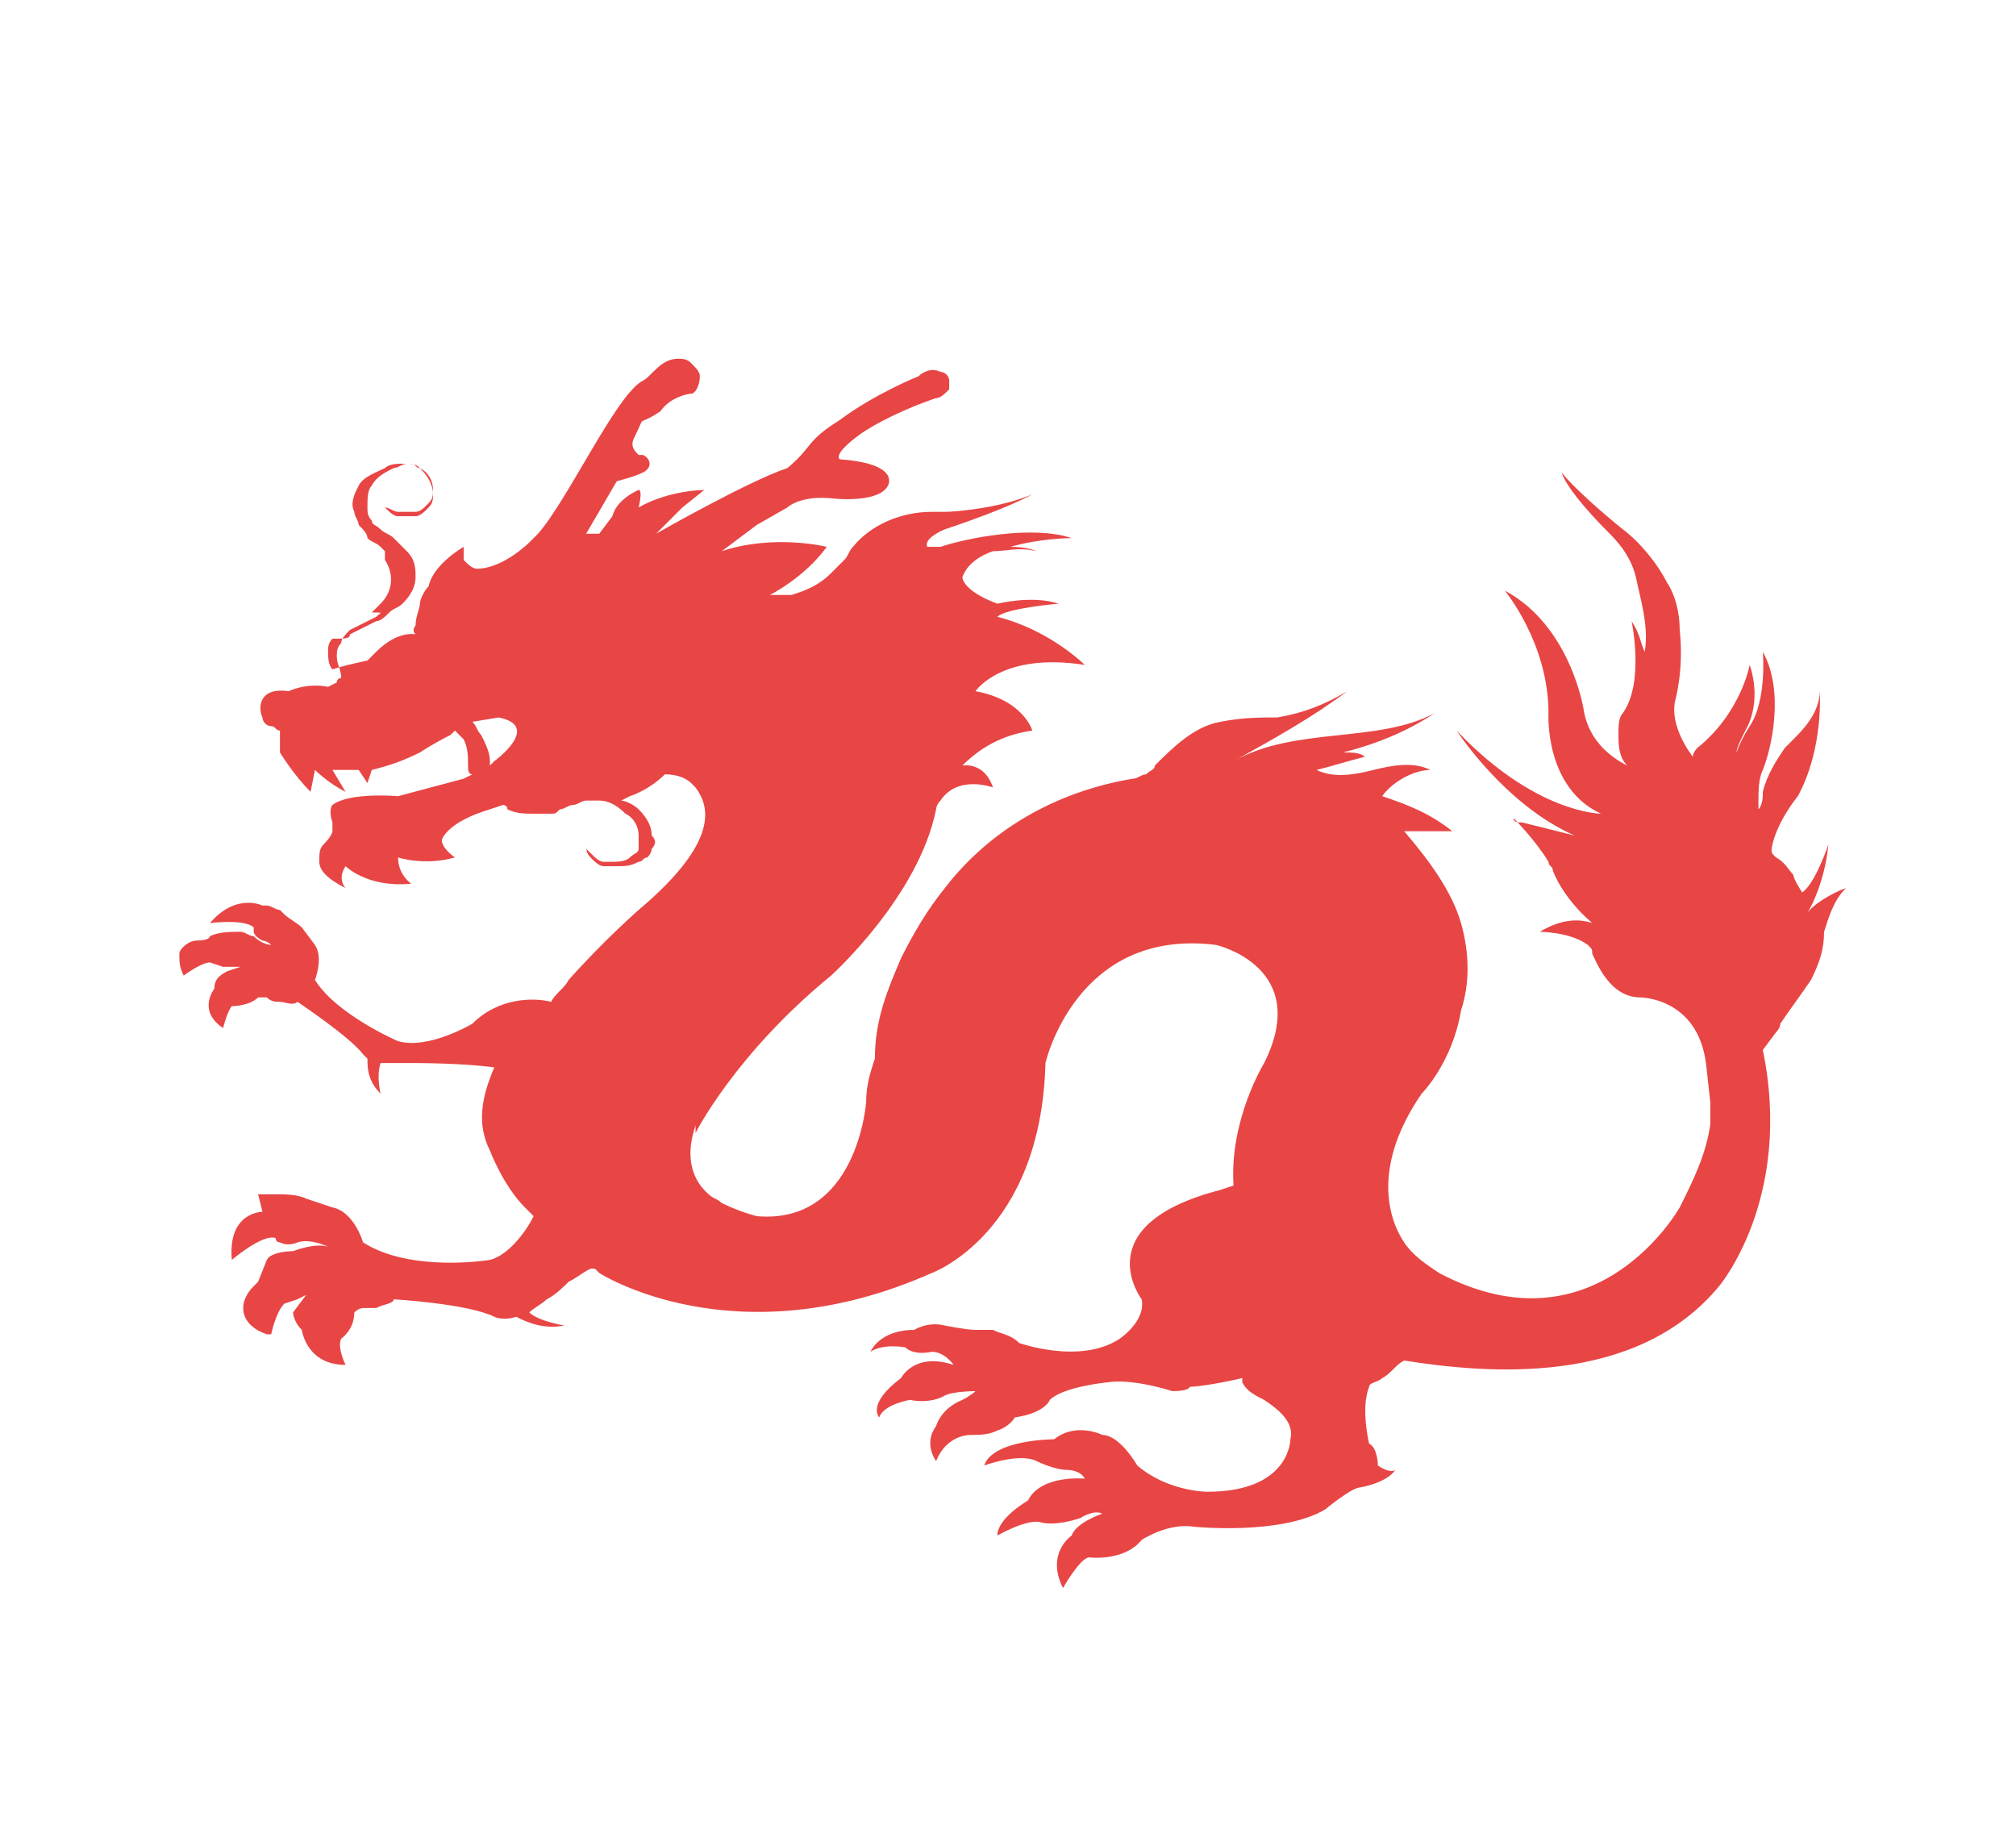 <?xml version="1.0" standalone="no"?><!DOCTYPE svg PUBLIC "-//W3C//DTD SVG 1.1//EN" "http://www.w3.org/Graphics/SVG/1.1/DTD/svg11.dtd"><svg t="1764765194739" class="icon" viewBox="0 0 1121 1024" version="1.1" xmlns="http://www.w3.org/2000/svg" p-id="6607" xmlns:xlink="http://www.w3.org/1999/xlink" width="218.945" height="200"><path d="M805.093 291.876z m199.449 216.476s9.729-14.594 12.161-38.917c0 0-7.297 21.89-14.594 26.755 0 0-4.864-7.297-4.864-9.73-2.433-2.431-4.865-7.296-9.73-9.728-2.432-2.433-2.432-2.433-2.432-4.865 2.432-14.594 14.594-29.188 14.594-29.188 14.594-26.755 12.161-58.375 12.161-58.375 0 12.162-9.729 21.89-14.593 26.755l-4.865 4.865c-4.865 7.297-9.73 14.594-12.161 24.323 0 2.432 0 7.297-2.433 9.73v-4.865c0-4.865 0-12.162 2.433-17.026 4.864-12.162 12.161-43.782 0-65.673 0 0 2.432 26.756-7.297 41.35 0 0-4.865 7.296-7.297 14.593 0-2.432 2.432-7.297 4.864-12.161 0 0 9.73-14.594 2.433-36.485 0 0-4.865 26.756-29.188 46.214 0 0-2.432 2.432-2.432 4.865-7.297-9.73-12.162-21.891-9.73-31.62 0 0 4.865-17.026 2.433-38.917 0-9.73-2.433-19.459-7.297-26.756-4.865-9.729-14.594-21.89-24.323-29.187 0 0-24.323-19.459-34.052-31.62 2.432 7.297 12.161 19.458 26.755 34.052 7.297 7.297 12.161 14.594 14.594 24.323 2.432 12.162 7.297 26.755 4.864 41.35-2.432-4.865-2.432-9.73-7.297-17.027 0 0 7.297 34.052-4.864 51.079-2.433 2.432-2.433 7.296-2.433 12.161s0 12.162 4.865 17.026c-9.73-4.864-21.89-14.594-24.323-31.62 0 0-7.297-46.214-43.781-65.672 0 0 24.323 29.188 24.323 68.105 0 0-2.433 41.349 29.187 55.943 0 0-36.484 0-80.266-46.214 0 0 26.756 41.349 65.672 58.375l-29.187-7.297c-2.432 0-4.865 0-4.865-2.432 0 0 12.162 12.161 19.459 24.323 0 2.432 2.432 2.432 2.432 4.865 0 0 4.865 14.593 21.89 29.187-7.296-2.432-17.025-2.432-29.187 4.865 0 0 17.026 0 26.755 7.297 2.433 2.432 2.433 2.432 2.433 4.864 2.432 4.865 9.729 24.323 26.755 24.323 0 0 31.62 0 36.485 36.485l2.432 21.89v12.162c-2.432 17.026-9.73 31.62-17.026 46.214 0 0-46.214 82.698-133.777 36.484-7.297-4.864-14.594-9.729-19.458-17.026-9.73-14.593-17.027-43.781 9.729-82.698 0 0 17.026-17.026 21.89-46.214 4.865-14.594 4.865-31.62 0-48.646s-17.026-34.052-31.62-51.078h26.756c-12.162-9.73-24.323-14.594-38.917-19.459 4.865-7.297 17.026-14.593 26.755-14.593-9.729-4.865-21.89-2.433-31.62 0s-21.89 4.864-31.62 0c9.73-2.433 17.027-4.865 26.756-7.297-2.432-2.433-7.297-2.433-12.162-2.433 19.459-4.864 36.485-12.161 51.079-21.89-31.62 17.026-77.834 7.296-111.886 26.755 21.89-12.162 43.781-24.323 63.24-38.917-12.162 7.297-24.323 12.162-38.917 14.594-9.73 0-19.459 0-31.62 2.432-14.594 2.432-26.756 14.594-36.485 24.323 0 2.433-2.432 2.433-4.864 4.865-2.433 0-4.865 2.432-7.297 2.432-43.782 7.297-80.266 29.188-104.59 60.808-9.729 12.161-17.025 24.323-24.322 38.917-7.297 17.026-14.594 34.052-14.594 55.943-2.432 7.296-4.865 14.593-4.865 24.323 0 0-4.864 68.104-60.807 63.24 0 0-9.73-2.433-19.459-7.297-2.432-2.433-4.864-2.433-7.297-4.865-19.458-17.026-4.864-43.781-4.864-43.781-2.433 2.432-2.433 4.864-2.433 9.729 0 0 21.891-43.782 75.402-87.563 0 0 48.646-43.782 58.375-92.428 0 0 0-2.432 2.432-4.864 9.73-14.594 29.188-7.297 29.188-7.297-4.865-14.594-17.026-12.162-17.026-12.162 9.73-9.729 21.89-17.026 38.917-19.458 0 0-4.865-17.026-31.62-21.891 0 0 14.594-21.89 60.807-14.594 0 0-19.458-19.458-48.646-26.755 4.865-4.865 34.053-7.297 34.053-7.297-14.594-4.865-34.053 0-34.053 0-19.458-7.297-19.458-14.594-19.458-14.594 2.432-7.297 9.73-12.161 17.026-14.594 7.297 0 14.594-2.432 24.323 0 0 0-4.865-2.432-14.594-2.432 17.026-4.865 34.052-4.865 34.052-4.865-21.89-7.297-58.375 0-72.969 4.865h-7.297c-2.432-4.865 9.73-9.73 9.73-9.73 36.484-12.16 48.646-19.458 48.646-19.458-17.026 7.297-41.35 9.73-48.646 9.73h-7.297c-17.026 0-34.052 7.296-43.782 19.458-2.432 2.432-2.432 4.865-4.864 7.297l-7.297 7.297c-7.297 7.297-14.594 9.729-21.891 12.161h-12.161s19.458-9.729 31.62-26.755c0 0-29.188-7.297-58.376 2.432l19.459-14.594 17.026-9.729s7.297-7.297 26.755-4.864c0 0 24.323 2.432 29.188-7.297 0 0 7.297-12.162-26.756-14.594 0 0-4.864-2.432 12.162-14.594 14.594-9.73 34.052-17.026 41.35-19.458 2.431 0 4.864-2.433 7.296-4.865v-4.865c0-2.432-2.432-4.864-4.865-4.864-4.864-2.432-9.729 0-12.161 2.432 0 0-24.323 9.73-43.782 24.323-19.458 12.162-14.593 14.594-29.187 26.756-21.891 7.296-72.97 36.484-72.97 36.484l14.594-14.594 12.162-9.729s-19.458 0-36.485 9.73c0 0 2.433-9.73 0-9.73 0 0-12.161 4.865-14.593 14.594l-7.297 9.73h-7.297l17.026-29.189s9.73-2.432 14.594-4.864c4.864-2.432 4.864-7.297 0-9.73h-2.433c-2.432-2.432-4.864-4.864-2.432-9.729 7.297-14.593 0-4.864 14.594-14.593 4.865-7.297 14.594-9.73 17.026-9.73 2.432 0 4.865-4.864 4.865-9.729 0-2.432-2.433-4.864-4.865-7.297-2.432-2.432-4.865-2.432-7.297-2.432-9.73 0-14.594 9.73-19.458 12.161-14.594 7.297-41.35 65.673-58.376 85.131l-4.864 4.865S279.715 316.2 265.12 316.2c-2.432 0-4.864-2.433-7.297-4.865v-7.297s-17.026 9.73-19.458 21.89c-2.433 2.433-4.865 7.298-4.865 9.73 0 2.432-2.432 7.297-2.432 12.161 0 0-2.432 2.433 0 4.865 0 0-9.73-2.432-21.89 9.73l-2.433 2.432-2.432 2.432s-12.162 2.432-19.459 4.865c-2.432-2.433-2.432-7.297-2.432-9.73 0-2.432 0-4.864 2.432-7.297 7.297 0 9.73 0 9.73-2.432l14.593-7.297c2.432 0 4.865-2.432 7.297-4.864 2.432-2.433 4.865-2.433 7.297-4.865 4.865-4.865 7.297-9.73 7.297-14.594 0-4.864 0-9.73-4.865-14.594l-2.432-2.432-2.432-2.432-2.433-2.433c-2.432-2.432-4.864-2.432-7.297-4.864-2.432-2.433-4.864-2.433-4.864-4.865-2.432-2.432-2.432-4.864-2.432-7.297 0-4.864 0-9.729 2.432-12.161 2.432-4.865 7.297-7.297 12.161-9.73 2.433 0 4.865-2.432 7.297-2.432 2.433 0 4.865 0 7.297 2.433 4.865 2.432 7.297 7.296 7.297 12.161 0 2.432 0 4.865-2.432 7.297l-2.433 2.432s-2.432 2.433-4.864 2.433h-9.73c-2.432 0-4.864-2.433-7.296-2.433 2.432 2.433 4.864 4.865 7.297 4.865h9.729c2.432 0 4.864-2.432 7.297-4.865 2.432-2.432 2.432-4.864 2.432-7.297 0-4.864-2.432-9.729-7.297-14.593-2.432 0-2.432-2.433-4.864-2.433h-4.865c-2.432 0-7.297 0-9.73 2.433-4.864 2.432-12.16 4.864-14.593 9.729-2.432 4.864-4.865 9.729-2.432 14.594 0 2.432 2.432 4.864 2.432 7.296 2.432 2.433 4.865 4.865 4.865 7.297 2.432 2.433 4.864 2.433 7.296 4.865l2.433 2.432v4.865c4.864 7.297 4.864 17.026-2.433 24.323l-4.864 4.865c7.297 0 4.864 0 2.432 2.432l-14.594 7.297c-2.432 2.432-4.864 4.864-4.864 7.297-2.433 2.432-2.433 4.864-2.433 7.297 0 4.864 2.433 7.297 2.433 12.161-2.433 0-2.433 2.432-2.433 2.432l-4.864 2.433c-12.162-2.433-21.89 2.432-21.89 2.432-17.027-2.432-17.027 9.73-14.595 14.594 0 2.432 2.433 4.864 4.865 4.864s2.432 2.433 4.864 2.433v12.161s7.297 12.162 17.027 21.891l2.432-12.161s7.297 7.296 17.026 12.161l-7.297-12.161h14.594l4.865 7.296 2.432-7.296c9.73-2.433 17.026-4.865 26.755-9.73 0 0 7.297-4.864 17.026-9.729l2.433-2.432 4.864 4.864c2.433 4.865 2.433 9.73 2.433 14.594 0 2.433 0 4.865 2.432 4.865l-4.865 2.432-36.484 9.73s-26.756-2.433-36.485 4.864c0 0-2.432 2.432 0 9.73v4.864s0 2.432-4.865 7.297c-2.432 2.432-2.432 4.864-2.432 9.729s4.865 9.73 14.594 14.594c0 0-4.865-4.865 0-12.162 0 0 12.162 12.162 36.485 9.73 0 0-7.297-4.865-7.297-14.594 0 0 14.593 4.864 31.62 0 0 0-7.297-4.865-7.297-9.73 0 0 2.432-9.729 26.755-17.026l7.297-2.432s2.432 0 2.432 2.432c4.865 2.433 9.73 2.433 14.594 2.433h9.73c2.432 0 2.432 0 4.864-2.433 2.432 0 4.865-2.432 7.297-2.432 2.432 0 4.864-2.432 7.297-2.432h7.297c4.864 0 9.729 2.432 14.593 7.297 4.865 2.432 7.297 7.296 7.297 12.161v7.297c0 2.432-2.432 2.432-4.864 4.865s-7.297 2.432-9.73 2.432h-4.864c-2.432 0-4.865-2.432-7.297-4.865l-2.432-2.432v-2.432c0-2.433 0-4.865 2.432-7.297 2.432-2.433 4.865-4.865 7.297-4.865-2.432 0-4.865 2.432-7.297 4.865-2.432 2.432-2.432 4.864-2.432 7.297 0 2.432 0 4.864 2.432 7.297 2.432 2.432 4.865 4.864 7.297 4.864h7.297c4.864 0 7.297 0 12.161-2.432 2.433 0 2.433-2.432 4.865-2.432 0 0 2.432-2.433 2.432-4.865 2.433-2.432 2.433-4.865 0-7.297 0-4.865-2.432-9.73-7.297-14.594-2.432-2.432-7.297-4.864-9.729-4.864l4.865-2.433c7.297-2.432 14.594-7.297 19.458-12.161 7.297 0 12.162 2.432 14.594 4.864l2.432 2.433c7.297 9.729 14.594 29.187-31.62 68.104 0 0-19.458 17.026-38.916 38.917-2.433 4.865-7.297 7.297-9.73 12.162-9.729-2.433-29.187-2.433-43.781 12.161 0 0-24.323 14.594-41.35 9.73 0 0-34.052-14.594-46.213-34.053 0 0 4.864-12.161 0-19.458l-7.297-9.73c-2.432-2.432-7.297-4.864-9.73-7.296l-2.432-2.433c-2.432 0-4.864-2.432-7.296-2.432h-2.433s-14.594-7.297-29.187 9.73c0 0 19.458-2.433 24.323 2.431v2.433s0 2.432 4.864 4.864c0 0 2.433 0 4.865 2.433 0 0-4.865 0-9.73-4.865-2.432 0-4.864-2.432-7.296-2.432h-2.433c-2.432 0-9.729 0-14.593 2.432 0 0 0 2.432-7.297 2.432-4.865 0-9.73 4.865-9.73 7.297 0 4.865 0 7.297 2.433 12.162 0 0 9.729-7.297 14.594-7.297l7.297 2.432h9.729l-7.297 2.432c-4.865 2.433-7.297 4.865-7.297 9.73 0 0-9.73 12.161 4.865 21.89 0 0 2.432-9.729 4.864-12.161 0 0 9.73 0 14.594-4.865h4.865c2.432 2.433 4.864 2.433 7.296 2.433 2.433 0 7.297 2.432 9.73 0 0 0 29.187 19.458 36.484 29.187l2.433 2.433c0 4.864 0 12.161 7.296 19.458 0 0-2.432-9.73 0-17.026h19.459s26.755 0 43.781 2.432c-7.297 17.026-9.729 31.62-2.432 46.214 0 0 7.297 19.458 19.458 31.62l4.865 4.865c-4.865 9.729-14.594 21.89-24.323 24.323 0 0-43.781 7.296-70.537-9.73 0 0-4.864-17.026-17.026-19.458l-14.594-4.865c-4.864-2.432-12.161-2.432-17.026-2.432h-9.73l2.433 9.73s-19.458 0-17.026 26.755c0 0 17.026-14.594 24.323-12.162 0 0 0 2.432 2.432 2.432 4.865 2.433 9.73 0 9.73 0 7.297-2.432 17.026 2.433 17.026 2.433-7.297-2.433-19.459 2.432-19.459 2.432s-12.161 0-14.593 4.865l-4.865 12.161-2.432 2.432c-9.73 9.73-7.297 21.891 7.297 26.756h2.432s2.432-12.162 7.297-17.026l7.297-2.433 4.864-2.432-7.297 9.73s0 4.864 4.865 9.728c0 0 2.432 19.459 24.323 19.459 0 0-4.865-9.73-2.432-14.594 0 0 7.297-4.865 7.297-14.594 0 0 2.432-2.432 4.864-2.432h7.297c4.865-2.432 9.73-2.432 9.73-4.865 0 0 41.349 2.433 55.942 9.73 0 0 4.865 2.432 12.162 0 4.864 2.432 14.594 7.296 26.755 4.864 0 0-14.594-2.432-19.458-7.297 2.432-2.432 7.297-4.864 9.729-7.297 4.865-2.432 9.73-7.297 12.162-9.729 4.864-2.432 7.296-4.865 12.161-7.297h2.432l2.433 2.432s75.401 48.647 184.855 0c0 0 60.807-21.89 63.24-116.75 0 0 17.026-75.402 94.86-65.672 0 0 53.51 12.161 26.755 65.672 0 0-19.459 31.62-17.026 68.104l-7.297 2.433c-75.402 19.458-43.782 60.807-43.782 60.807 2.433 12.162-12.161 21.891-12.161 21.891-21.89 14.594-55.943 2.432-55.943 2.432-4.865-4.864-9.73-4.864-14.594-7.297h-9.73c-4.864 0-17.025-2.432-17.025-2.432-9.73-2.432-17.026 2.432-17.026 2.432-19.459 0-24.323 12.162-24.323 12.162 7.296-4.865 19.458-2.432 19.458-2.432 4.865 4.864 14.594 2.432 14.594 2.432 7.297 0 12.161 7.297 12.161 7.297-21.89-7.297-29.187 7.297-29.187 7.297-19.459 14.594-12.162 21.89-12.162 21.89 2.432-7.296 17.026-9.729 17.026-9.729 12.162 2.433 19.459-2.432 19.459-2.432 4.864-2.432 17.026-2.432 17.026-2.432-2.433 2.432-7.297 4.864-7.297 4.864-12.162 4.865-14.594 14.594-14.594 14.594-7.297 9.73 0 19.459 0 19.459 4.865-12.162 14.594-14.594 19.458-14.594 4.865 0 9.73 0 14.594-2.433 7.297-2.432 9.73-7.296 9.73-7.296 17.026-2.433 19.458-9.73 19.458-9.73 7.297-7.297 31.62-9.729 31.62-9.729 14.594-2.432 36.484 4.865 36.484 4.865 9.73 0 9.73-2.433 9.73-2.433 4.864 0 19.458-2.432 29.187-4.864v2.432c2.433 4.865 7.297 7.297 12.162 9.73 7.297 4.864 17.026 12.16 14.594 21.89 0 0 0 29.188-46.214 29.188 0 0-21.89 0-38.917-14.594 0 0-9.73-17.026-19.458-17.026 0 0-14.594-7.297-26.756 2.432 0 0-34.052 0-38.917 14.594 0 0 19.459-7.297 29.188-2.432 0 0 9.73 4.864 17.026 4.864 0 0 7.297 0 9.73 4.865 0 0-24.324-2.433-31.62 12.161 0 0-17.027 9.73-17.027 19.459 0 0 17.026-9.73 24.323-7.297 0 0 7.297 2.432 21.891-2.432 0 0 7.297-4.865 12.162-2.433 0 0-14.594 4.865-17.027 12.162 0 0-14.593 9.729-4.864 29.187 0 0 9.73-17.026 14.594-17.026 0 0 19.458 2.433 29.187-9.729 0 0 14.594-9.73 29.188-7.297 0 0 48.646 4.865 72.97-9.73 0 0 14.593-12.16 19.458-12.16 0 0 14.593-2.433 19.458-9.73 0 0-2.432 2.432-9.73-2.432 0 0 0-9.73-4.864-12.162 0 0-4.864-19.458 0-31.62 0-2.432 4.865-2.432 7.297-4.864 4.865-2.433 7.297-7.297 12.162-9.73 46.213 7.297 128.912 14.594 175.125-41.349 0 0 41.35-48.646 24.324-131.344l7.296-9.73s2.433-2.432 2.433-4.864c4.864-7.297 12.161-17.026 17.026-24.323 4.864-9.73 7.297-17.026 7.297-26.755 2.432-7.297 4.864-17.026 12.161-24.323-7.297 2.432-19.458 9.729-21.89 14.594z m-574.024 48.646zM274.85 423.22l-2.432 2.432v-2.432c0-4.865-2.432-9.73-4.865-14.594-2.432-2.432-2.432-4.865-4.864-7.297l14.594-2.432c24.323 4.864-2.433 24.323-2.433 24.323z" fill="#e84545" p-id="6608"></path></svg>